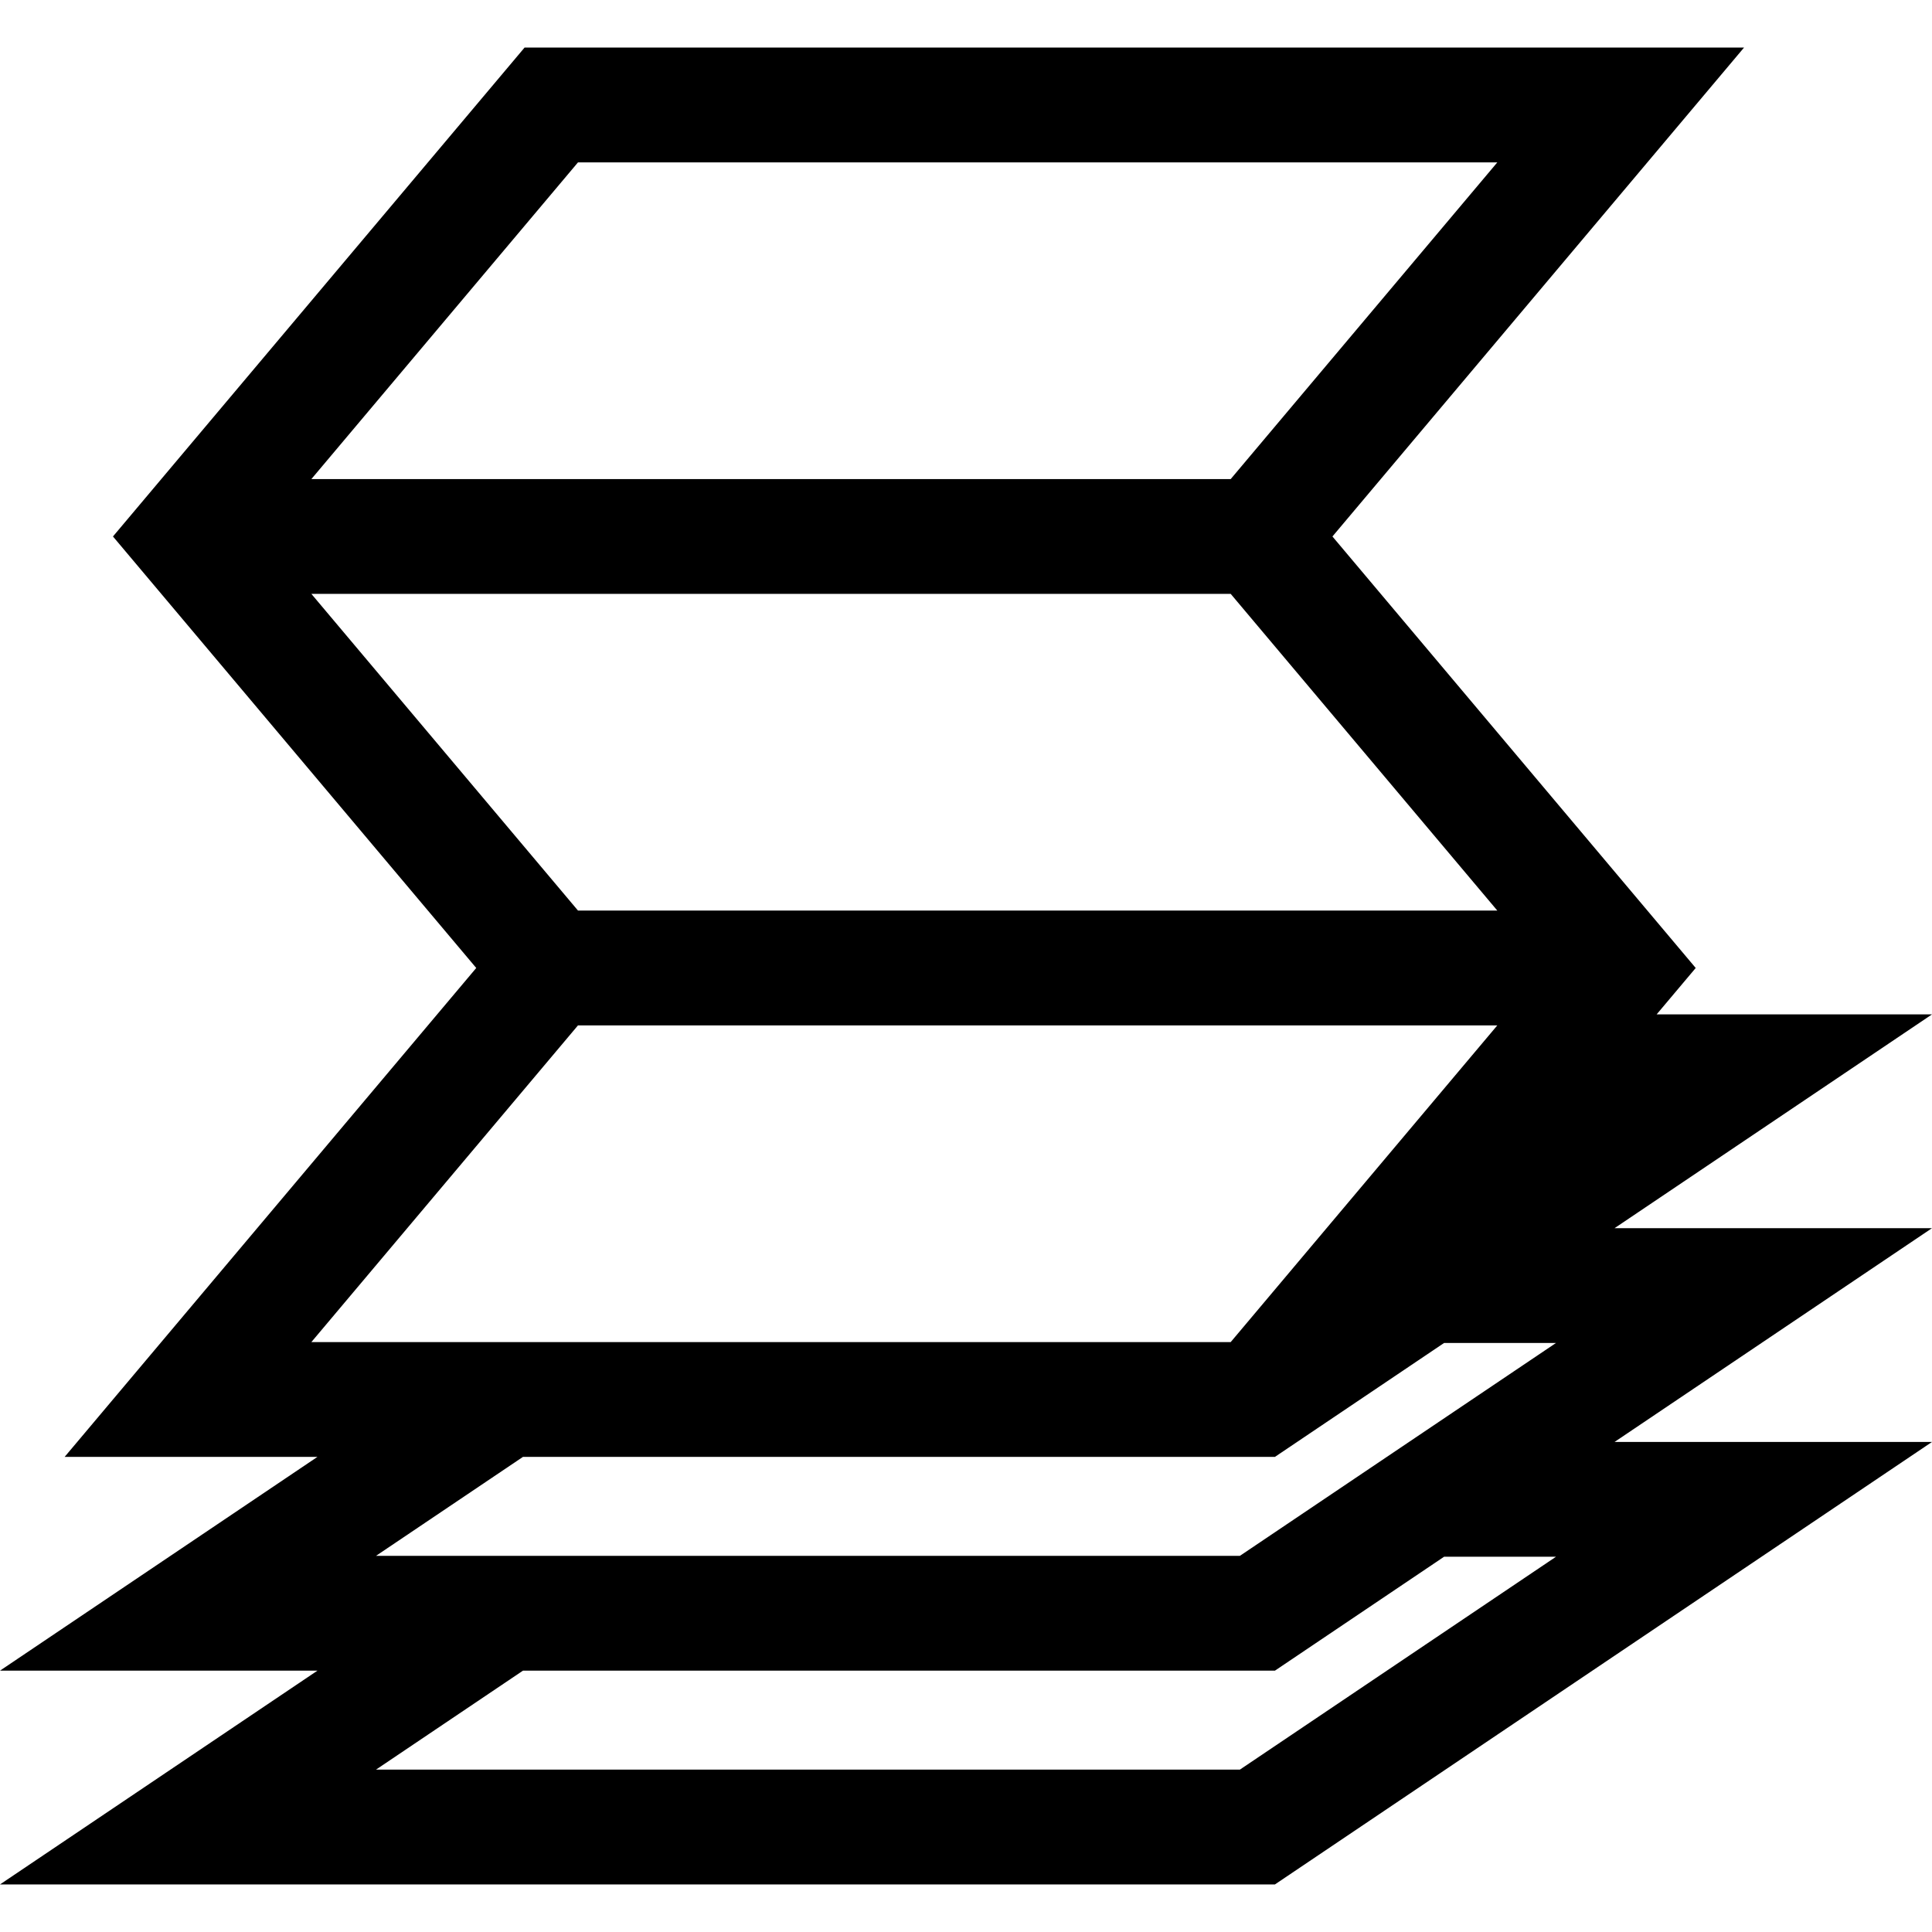 <?xml version="1.0" encoding="iso-8859-1"?>
<!-- Generator: Adobe Illustrator 19.0.0, SVG Export Plug-In . SVG Version: 6.00 Build 0)  -->
<svg version="1.1" id="Layer_1" xmlns="http://www.w3.org/2000/svg" xmlns:xlink="http://www.w3.org/1999/xlink" x="0px" y="0px"
	 viewBox="0 0 512 512" style="enable-background:new 0 0 512 512;" xml:space="preserve">
<g>
	<g>
		<path d="M427.875,325.477v-0.001L512,268.824h-72.974l10.356-12.3l-96.272-114.352L462.189,12.606H139.016L29.937,142.171
			l96.272,114.352L17.131,386.088h66.995L0,442.741h84.126L0,499.394h337.87L512,382.13h-84.126L512,325.477H427.875z
			 M153.173,43.031h243.632l-70.658,83.928H82.516L153.173,43.031z M82.516,157.383h243.631l70.658,83.928H153.174L82.516,157.383z
			 M82.515,355.664l70.658-83.928h243.632l-23.163,27.513l-47.494,56.416H129.304H82.515z M412.355,412.553l-83.774,56.416H99.645
			l38.948-26.229H337.87l44.826-30.188L412.355,412.553L412.355,412.553z M373.408,382.129l-44.826,30.188H129.304H99.645
			l38.948-26.229H337.87l44.827-30.188h29.659L373.408,382.129z"/>
	</g>
</g>
<g>
</g>
<g>
</g>
<g>
</g>
<g>
</g>
<g>
</g>
<g>
</g>
<g>
</g>
<g>
</g>
<g>
</g>
<g>
</g>
<g>
</g>
<g>
</g>
<g>
</g>
<g>
</g>
<g>
</g>
</svg>
